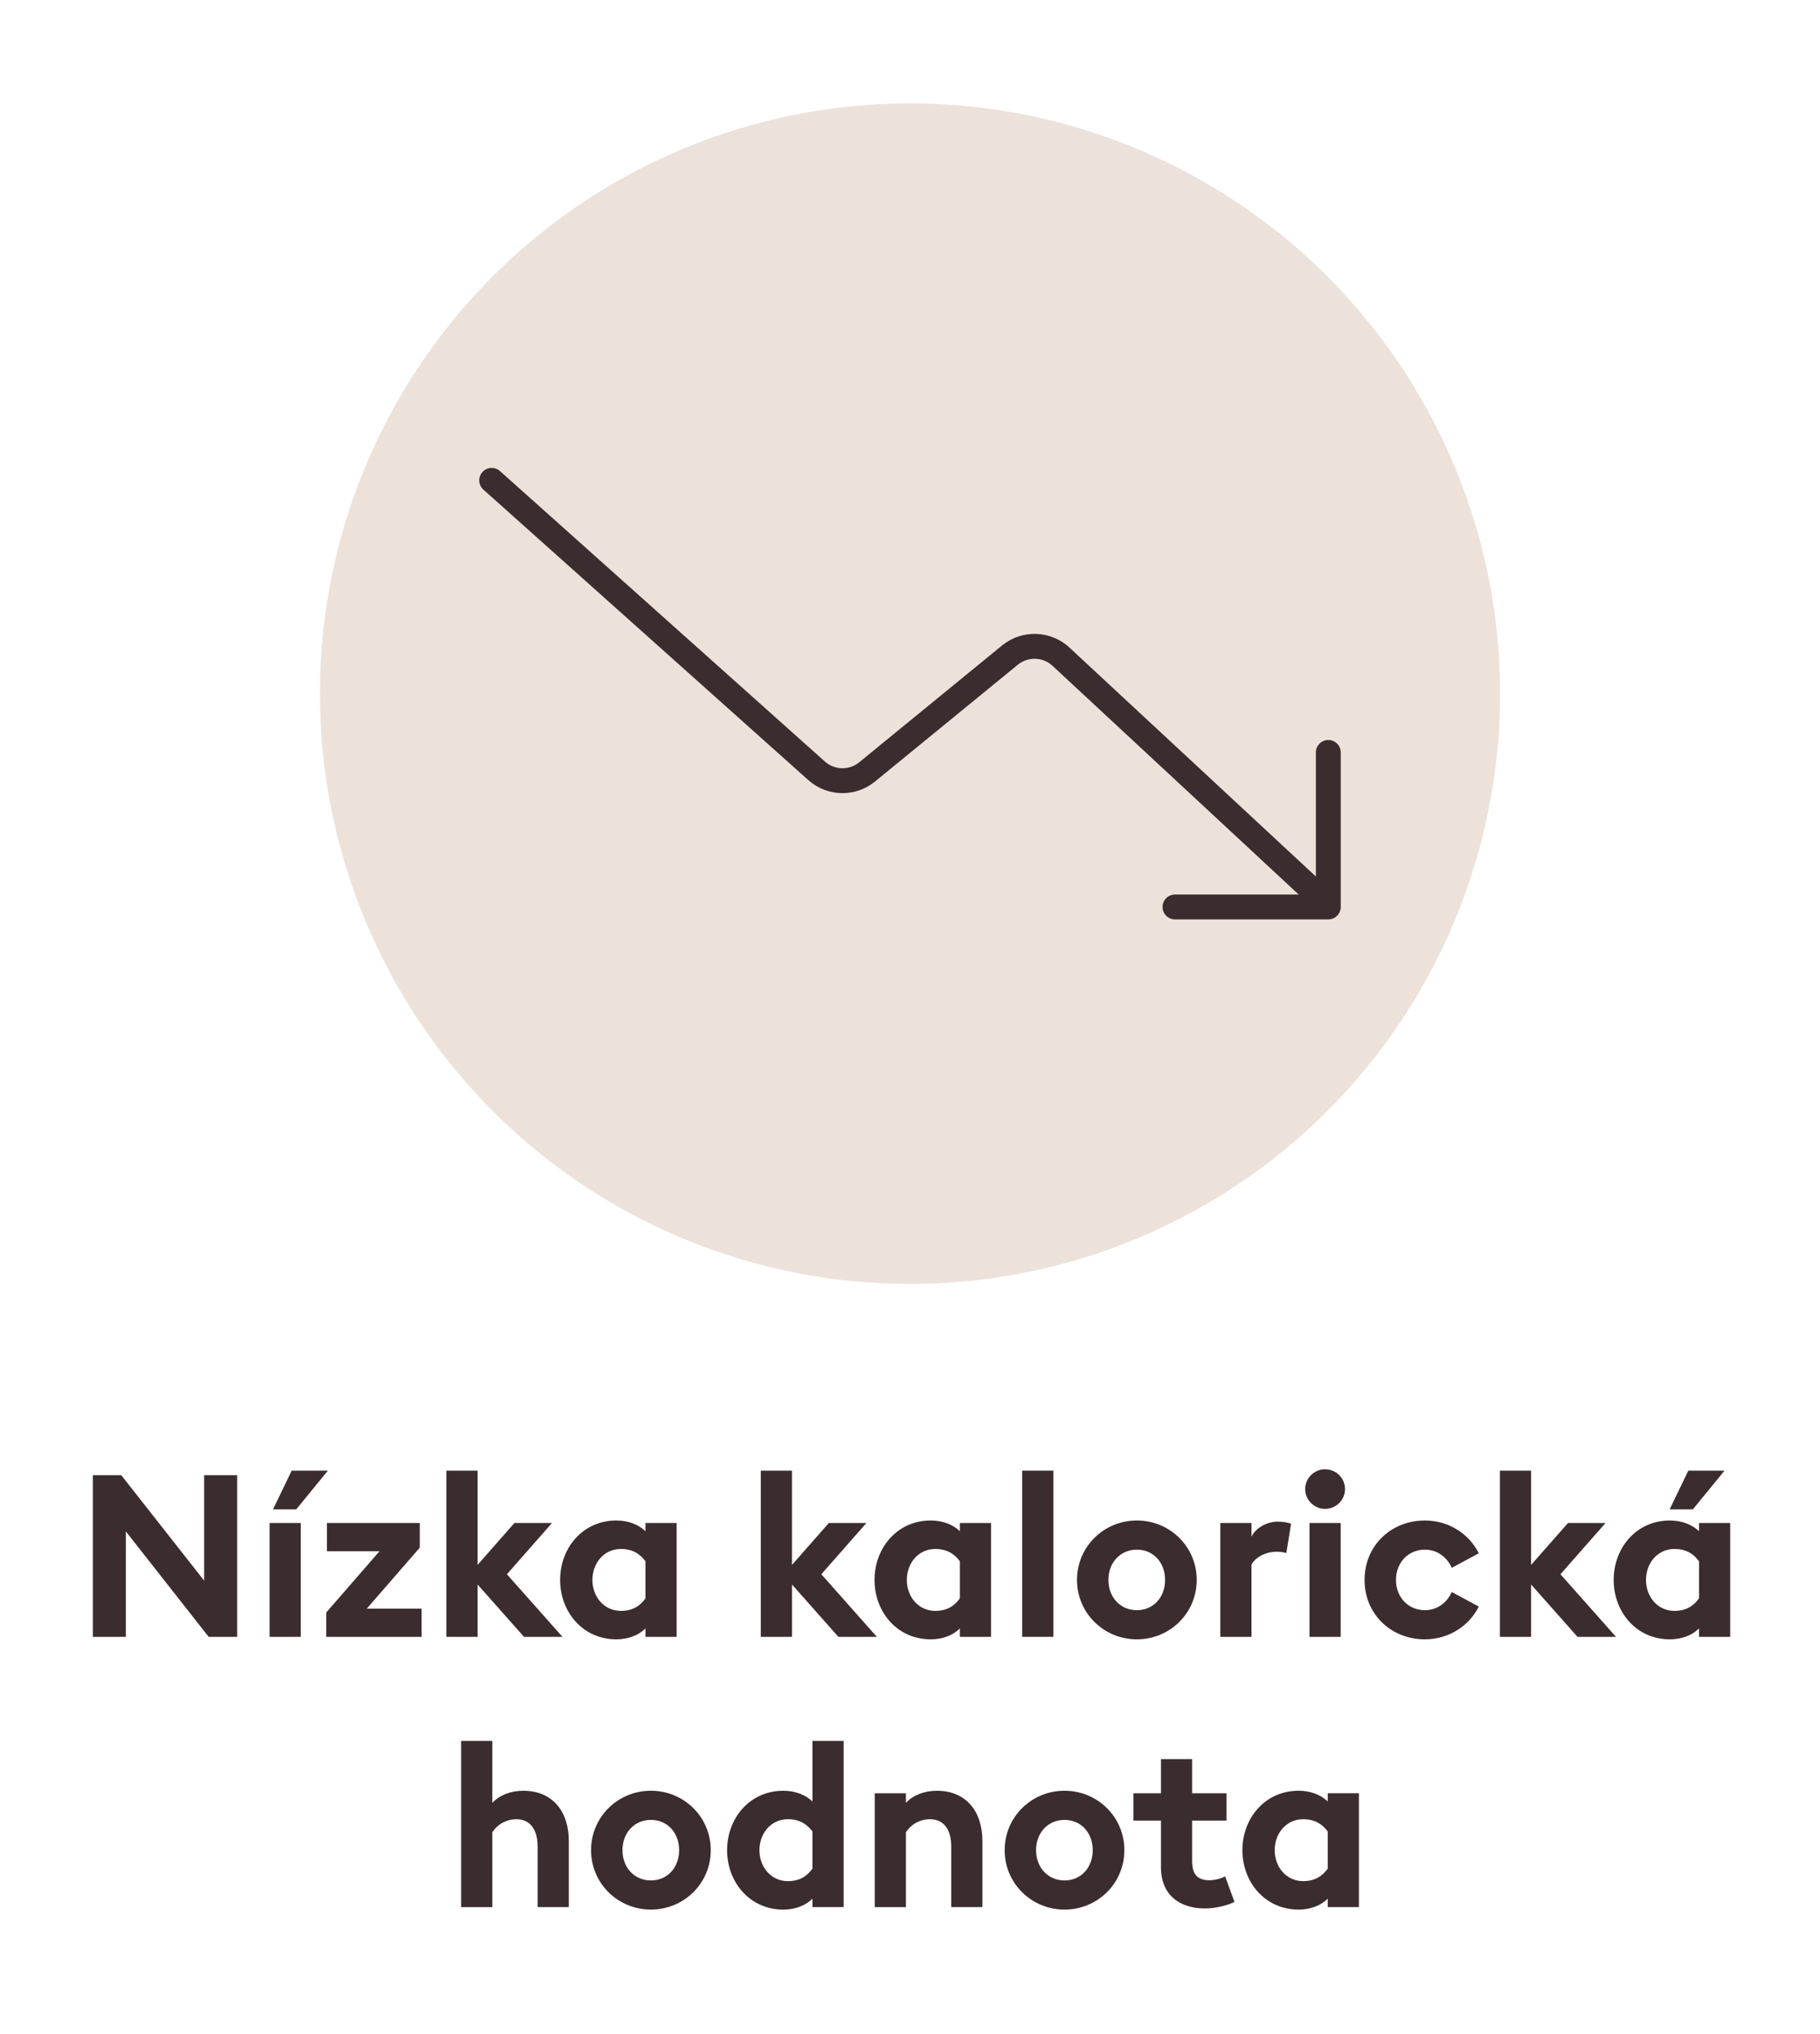 <?xml version="1.0" encoding="utf-8"?>
<!-- Generator: Adobe Illustrator 25.2.3, SVG Export Plug-In . SVG Version: 6.00 Build 0)  -->
<svg version="1.1" id="Vrstva_1" xmlns="http://www.w3.org/2000/svg" xmlns:xlink="http://www.w3.org/1999/xlink" x="0px" y="0px"
	 width="128px" height="143px" viewBox="0 0 128 143" style="enable-background:new 0 0 128 143;" xml:space="preserve">
<style type="text/css">
	.st0{fill:#EDE2DA;}
	.st1{fill:none;stroke:#3B2C2F;stroke-width:1.75;}
	.st2{fill:#3B2C2F;}
	.st3{fill:none;stroke:#3B2C2F;stroke-width:1.75;stroke-linecap:round;stroke-linejoin:round;}
</style>
<circle id="Ellipse_32_2_" class="st0" cx="64" cy="48.769" r="41.5"/>
<path id="Path_44_6_" class="st1" d="M53.897,60.83"/>
<path id="Path_44_2_" class="st1" d="M53.897,60.83"/>
<g>
	<path class="st2" d="M14.676,115.079l-5.826-7.411v7.411H6.529v-11.364h2l5.827,7.411v-7.411
		h2.321v11.364H14.676z"/>
	<path class="st2" d="M18.961,107.077h2.193v8.003h-2.193V107.077z M20.514,103.395h2.545
		l-2.225,2.721h-1.633L20.514,103.395z"/>
	<path class="st2" d="M22.945,113.367l3.746-4.306h-3.698v-1.984h6.531v1.729l-3.729,4.29h3.857
		v1.984h-6.707V113.367z"/>
	<path class="st2" d="M31.393,103.395h2.193v6.627l2.593-2.945h2.641l-3.169,3.602l3.906,4.401
		h-2.705l-3.265-3.682v3.682h-2.193V103.395z"/>
	<path class="st2" d="M43.346,115.255c-2.369,0-3.954-1.937-3.954-4.178
		c0-2.24,1.584-4.178,3.954-4.178c0.864,0,1.584,0.305,2.049,0.753v-0.576h2.193v8.003
		H45.395v-0.592C44.931,114.952,44.21,115.255,43.346,115.255z M43.666,113.254
		c0.849,0,1.361-0.368,1.729-0.88v-2.609c-0.368-0.496-0.88-0.864-1.729-0.864
		c-1.185,0-2.001,0.992-2.001,2.177S42.481,113.254,43.666,113.254z"/>
	<path class="st2" d="M53.505,103.395h2.193v6.627l2.593-2.945h2.641l-3.169,3.602l3.906,4.401
		h-2.705l-3.265-3.682v3.682h-2.193V103.395z"/>
	<path class="st2" d="M65.459,115.255c-2.37,0-3.954-1.937-3.954-4.178
		c0-2.24,1.584-4.178,3.954-4.178c0.864,0,1.584,0.305,2.049,0.753v-0.576h2.192v8.003
		h-2.192v-0.592C67.043,114.952,66.323,115.255,65.459,115.255z M65.778,113.254
		c0.849,0,1.361-0.368,1.729-0.88v-2.609c-0.368-0.496-0.881-0.864-1.729-0.864
		c-1.185,0-2.001,0.992-2.001,2.177S64.594,113.254,65.778,113.254z"/>
	<path class="st2" d="M71.89,103.395h2.192v11.685h-2.192V103.395z"/>
	<path class="st2" d="M79.955,115.255c-2.321,0-4.21-1.841-4.21-4.178s1.889-4.178,4.21-4.178
		s4.21,1.841,4.21,4.178S82.276,115.255,79.955,115.255z M79.955,113.206
		c1.152,0,1.984-0.896,1.984-2.129s-0.832-2.129-1.984-2.129s-2.001,0.896-2.001,2.129
		S78.803,113.206,79.955,113.206z"/>
	<path class="st2" d="M85.825,107.077h2.192v0.96c0.272-0.576,1.024-1.057,1.856-1.057
		c0.4,0,0.753,0.08,0.929,0.145l-0.336,2.064c-0.097-0.032-0.353-0.096-0.673-0.096
		c-0.607,0-1.393,0.256-1.776,0.896v5.09h-2.192V107.077z"/>
	<path class="st2" d="M93.186,106.083c-0.753,0-1.393-0.624-1.393-1.393
		c0-0.768,0.64-1.392,1.393-1.392c0.784,0,1.408,0.624,1.408,1.392
		C94.594,105.459,93.97,106.083,93.186,106.083z M92.097,107.077h2.193v8.003H92.097V107.077z"/>
	<path class="st2" d="M100.211,115.255c-2.369,0-4.242-1.761-4.242-4.178s1.873-4.178,4.242-4.178
		c1.664,0,3.104,0.929,3.793,2.306l-1.904,1.024c-0.32-0.736-1.009-1.281-1.889-1.281
		c-1.153,0-2.033,0.896-2.033,2.129s0.88,2.129,2.033,2.129
		c0.88,0,1.568-0.544,1.889-1.28l1.904,1.024
		C103.315,114.327,101.875,115.255,100.211,115.255z"/>
	<path class="st2" d="M105.489,103.395h2.192v6.627l2.593-2.945h2.642l-3.17,3.602l3.906,4.401
		h-2.705l-3.266-3.682v3.682h-2.192V103.395z"/>
	<path class="st2" d="M117.442,115.255c-2.369,0-3.953-1.937-3.953-4.178
		c0-2.24,1.584-4.178,3.953-4.178c0.864,0,1.585,0.305,2.049,0.753v-0.576h2.193v8.003
		h-2.193v-0.592C119.027,114.952,118.307,115.255,117.442,115.255z M117.763,113.254
		c0.849,0,1.36-0.368,1.729-0.88v-2.609c-0.368-0.496-0.88-0.864-1.729-0.864
		c-1.185,0-2.001,0.992-2.001,2.177S116.578,113.254,117.763,113.254z M118.739,103.395h2.545
		l-2.226,2.721h-1.632L118.739,103.395z"/>
	<path class="st2" d="M32.433,122.395h2.193v4.354c0.512-0.544,1.296-0.849,2.177-0.849
		c2.017,0,3.201,1.409,3.201,3.538v4.642h-2.193v-4.273c0-1.137-0.496-1.905-1.489-1.905
		c-0.736,0-1.36,0.385-1.696,0.912v5.267h-2.193V122.395z"/>
	<path class="st2" d="M45.778,134.255c-2.321,0-4.209-1.841-4.209-4.178s1.889-4.178,4.209-4.178
		c2.321,0,4.21,1.841,4.21,4.178S48.1,134.255,45.778,134.255z M45.778,132.206
		c1.152,0,1.985-0.896,1.985-2.129s-0.833-2.129-1.985-2.129s-2,0.896-2,2.129
		S44.626,132.206,45.778,132.206z"/>
	<path class="st2" d="M55.091,125.9c0.864,0,1.584,0.305,2.049,0.753v-4.258h2.193v11.685h-2.193
		v-0.592c-0.464,0.464-1.185,0.768-2.049,0.768c-2.369,0-3.954-1.937-3.954-4.178
		C51.137,127.837,52.722,125.9,55.091,125.9z M57.14,128.765
		c-0.368-0.496-0.88-0.864-1.729-0.864c-1.185,0-2,0.992-2,2.177
		s0.816,2.177,2,2.177c0.849,0,1.361-0.368,1.729-0.88V128.765z"/>
	<path class="st2" d="M61.521,126.077h2.193v0.672c0.512-0.544,1.296-0.849,2.177-0.849
		c2.017,0,3.201,1.409,3.201,3.538v4.642h-2.193v-4.273c0-1.137-0.496-1.905-1.488-1.905
		c-0.737,0-1.361,0.385-1.697,0.912v5.267h-2.193V126.077z"/>
	<path class="st2" d="M74.866,134.255c-2.32,0-4.209-1.841-4.209-4.178s1.889-4.178,4.209-4.178
		c2.321,0,4.21,1.841,4.21,4.178S77.188,134.255,74.866,134.255z M74.866,132.206
		c1.152,0,1.985-0.896,1.985-2.129s-0.833-2.129-1.985-2.129s-2,0.896-2,2.129
		S73.714,132.206,74.866,132.206z"/>
	<path class="st2" d="M84.755,134.175c-1.793,0-3.105-0.944-3.105-2.896v-3.281h-1.937v-1.921
		h1.937v-2.401h2.192v2.401h2.417v1.921h-2.417v2.849c0,0.977,0.417,1.345,1.217,1.345
		c0.433,0,0.864-0.145,1.104-0.272l0.656,1.793
		C86.436,133.919,85.571,134.175,84.755,134.175z"/>
	<path class="st2" d="M91.331,134.255c-2.369,0-3.954-1.937-3.954-4.178
		c0-2.24,1.585-4.178,3.954-4.178c0.864,0,1.584,0.305,2.049,0.753v-0.576h2.192v8.003
		h-2.192v-0.592C92.915,133.952,92.195,134.255,91.331,134.255z M91.65,132.254
		c0.849,0,1.361-0.368,1.729-0.88v-2.609c-0.368-0.496-0.881-0.864-1.729-0.864
		c-1.185,0-2.001,0.992-2.001,2.177S90.466,132.254,91.65,132.254z"/>
</g>
<path class="st3" d="M93.419,52.901v10.864H82.636 M93.419,63.629l-18.801-17.46
	c-0.99-0.917-2.501-0.975-3.558-0.137l-10.043,8.21c-1.019,0.86-2.511,0.86-3.53,0
	L34.581,33.772"/>
</svg>
